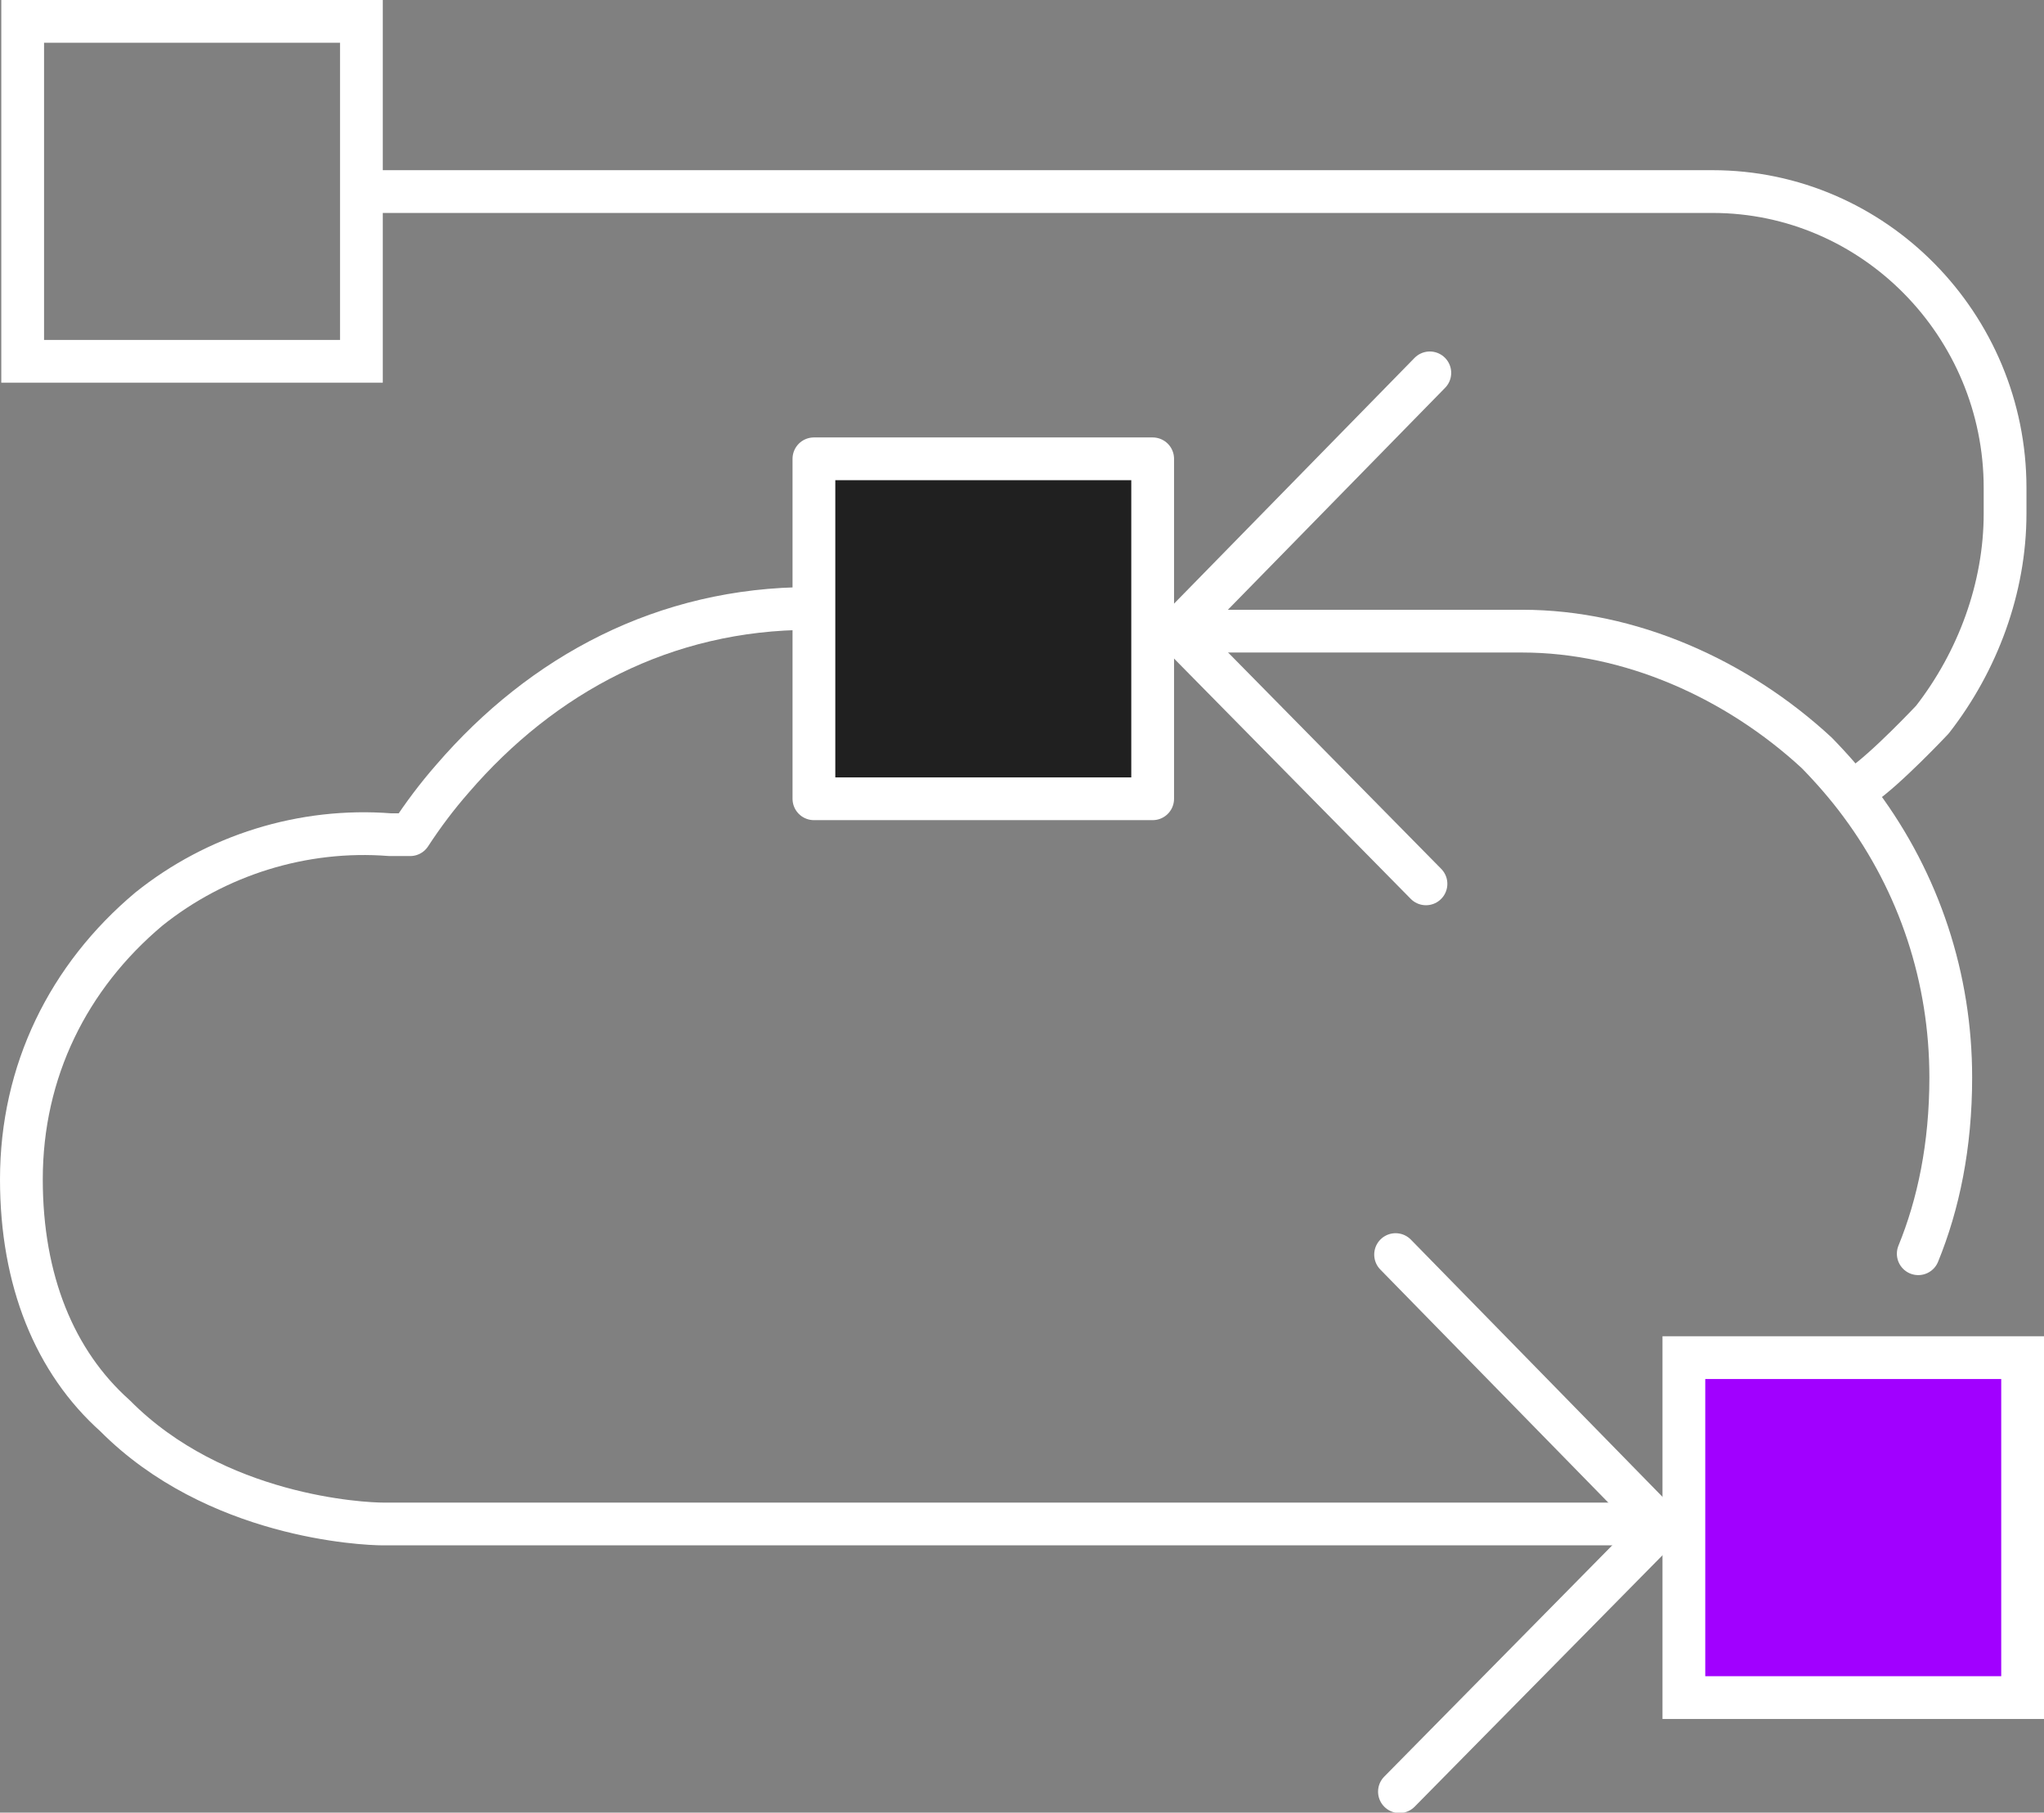 <?xml version="1.0" encoding="UTF-8"?>
<svg id="Layer_1" data-name="Layer 1" xmlns="http://www.w3.org/2000/svg" viewBox="0 0 47.79 42.39">
  <rect x="0" y="0" width="47.79" height="42.39" fill="#808080" stroke="none"/>
  <defs>
    <style>
      .cls-1 {
        fill: #202020;
      }

      .cls-1, .cls-2 {
        stroke-linecap: round;
        stroke-linejoin: round;
      }

      .cls-1, .cls-2, .cls-3, .cls-4 {
        stroke: #fff;
      }

      .cls-2, .cls-4 {
        fill: none;
      }

      .cls-3 {
        fill: #a100ff;
      }
    </style>
  </defs>
  <path vector-effect="non-scaling-stroke" class="cls-1" d="m26.95,10.73h-7.92v7.95h7.92v-7.95Z"/>
  <path vector-effect="non-scaling-stroke" class="cls-3" d="m47.29,31.75h-7.92v7.95h7.92v-7.95Z"/>
  <path vector-effect="non-scaling-stroke" class="cls-4" d="m8.46.5H.53v7.95h7.92V.5Z"/>
  <path vector-effect="non-scaling-stroke" class="cls-2" d="m8.53,4.48h31.51c3.78,0,6.84,3.13,6.84,6.93v.6c0,1.74-.64,3.46-1.7,4.82,0,0-1.1,1.17-1.67,1.55"/>
  <path vector-effect="non-scaling-stroke" class="cls-2" d="m38.5,35.64H8.96c-.47,0-3.92-.16-6.27-2.53-1.41-1.26-2.19-3.16-2.19-5.53,0-2.53,1.1-4.74,2.98-6.32,1.57-1.26,3.6-1.9,5.64-1.74h.47c.3-.46.63-.9.99-1.31,2.1-2.44,4.96-3.98,8.36-3.98"/>
  <path vector-effect="non-scaling-stroke" class="cls-2" d="m33.43,8.72l-5.91,6.04h8.07c2.51,0,5.01,1.11,6.89,2.85.37.38.71.77,1.02,1.19,1.38,1.86,2.11,4.08,2.11,6.4,0,1.6-.29,2.97-.76,4.12"/>
  <path vector-effect="non-scaling-stroke" class="cls-2" d="m27.52,14.76l5.82,5.91"/>
  <path vector-effect="non-scaling-stroke" class="cls-2" d="m32.63,29.34l6.21,6.35-6.12,6.21"/>
</svg>